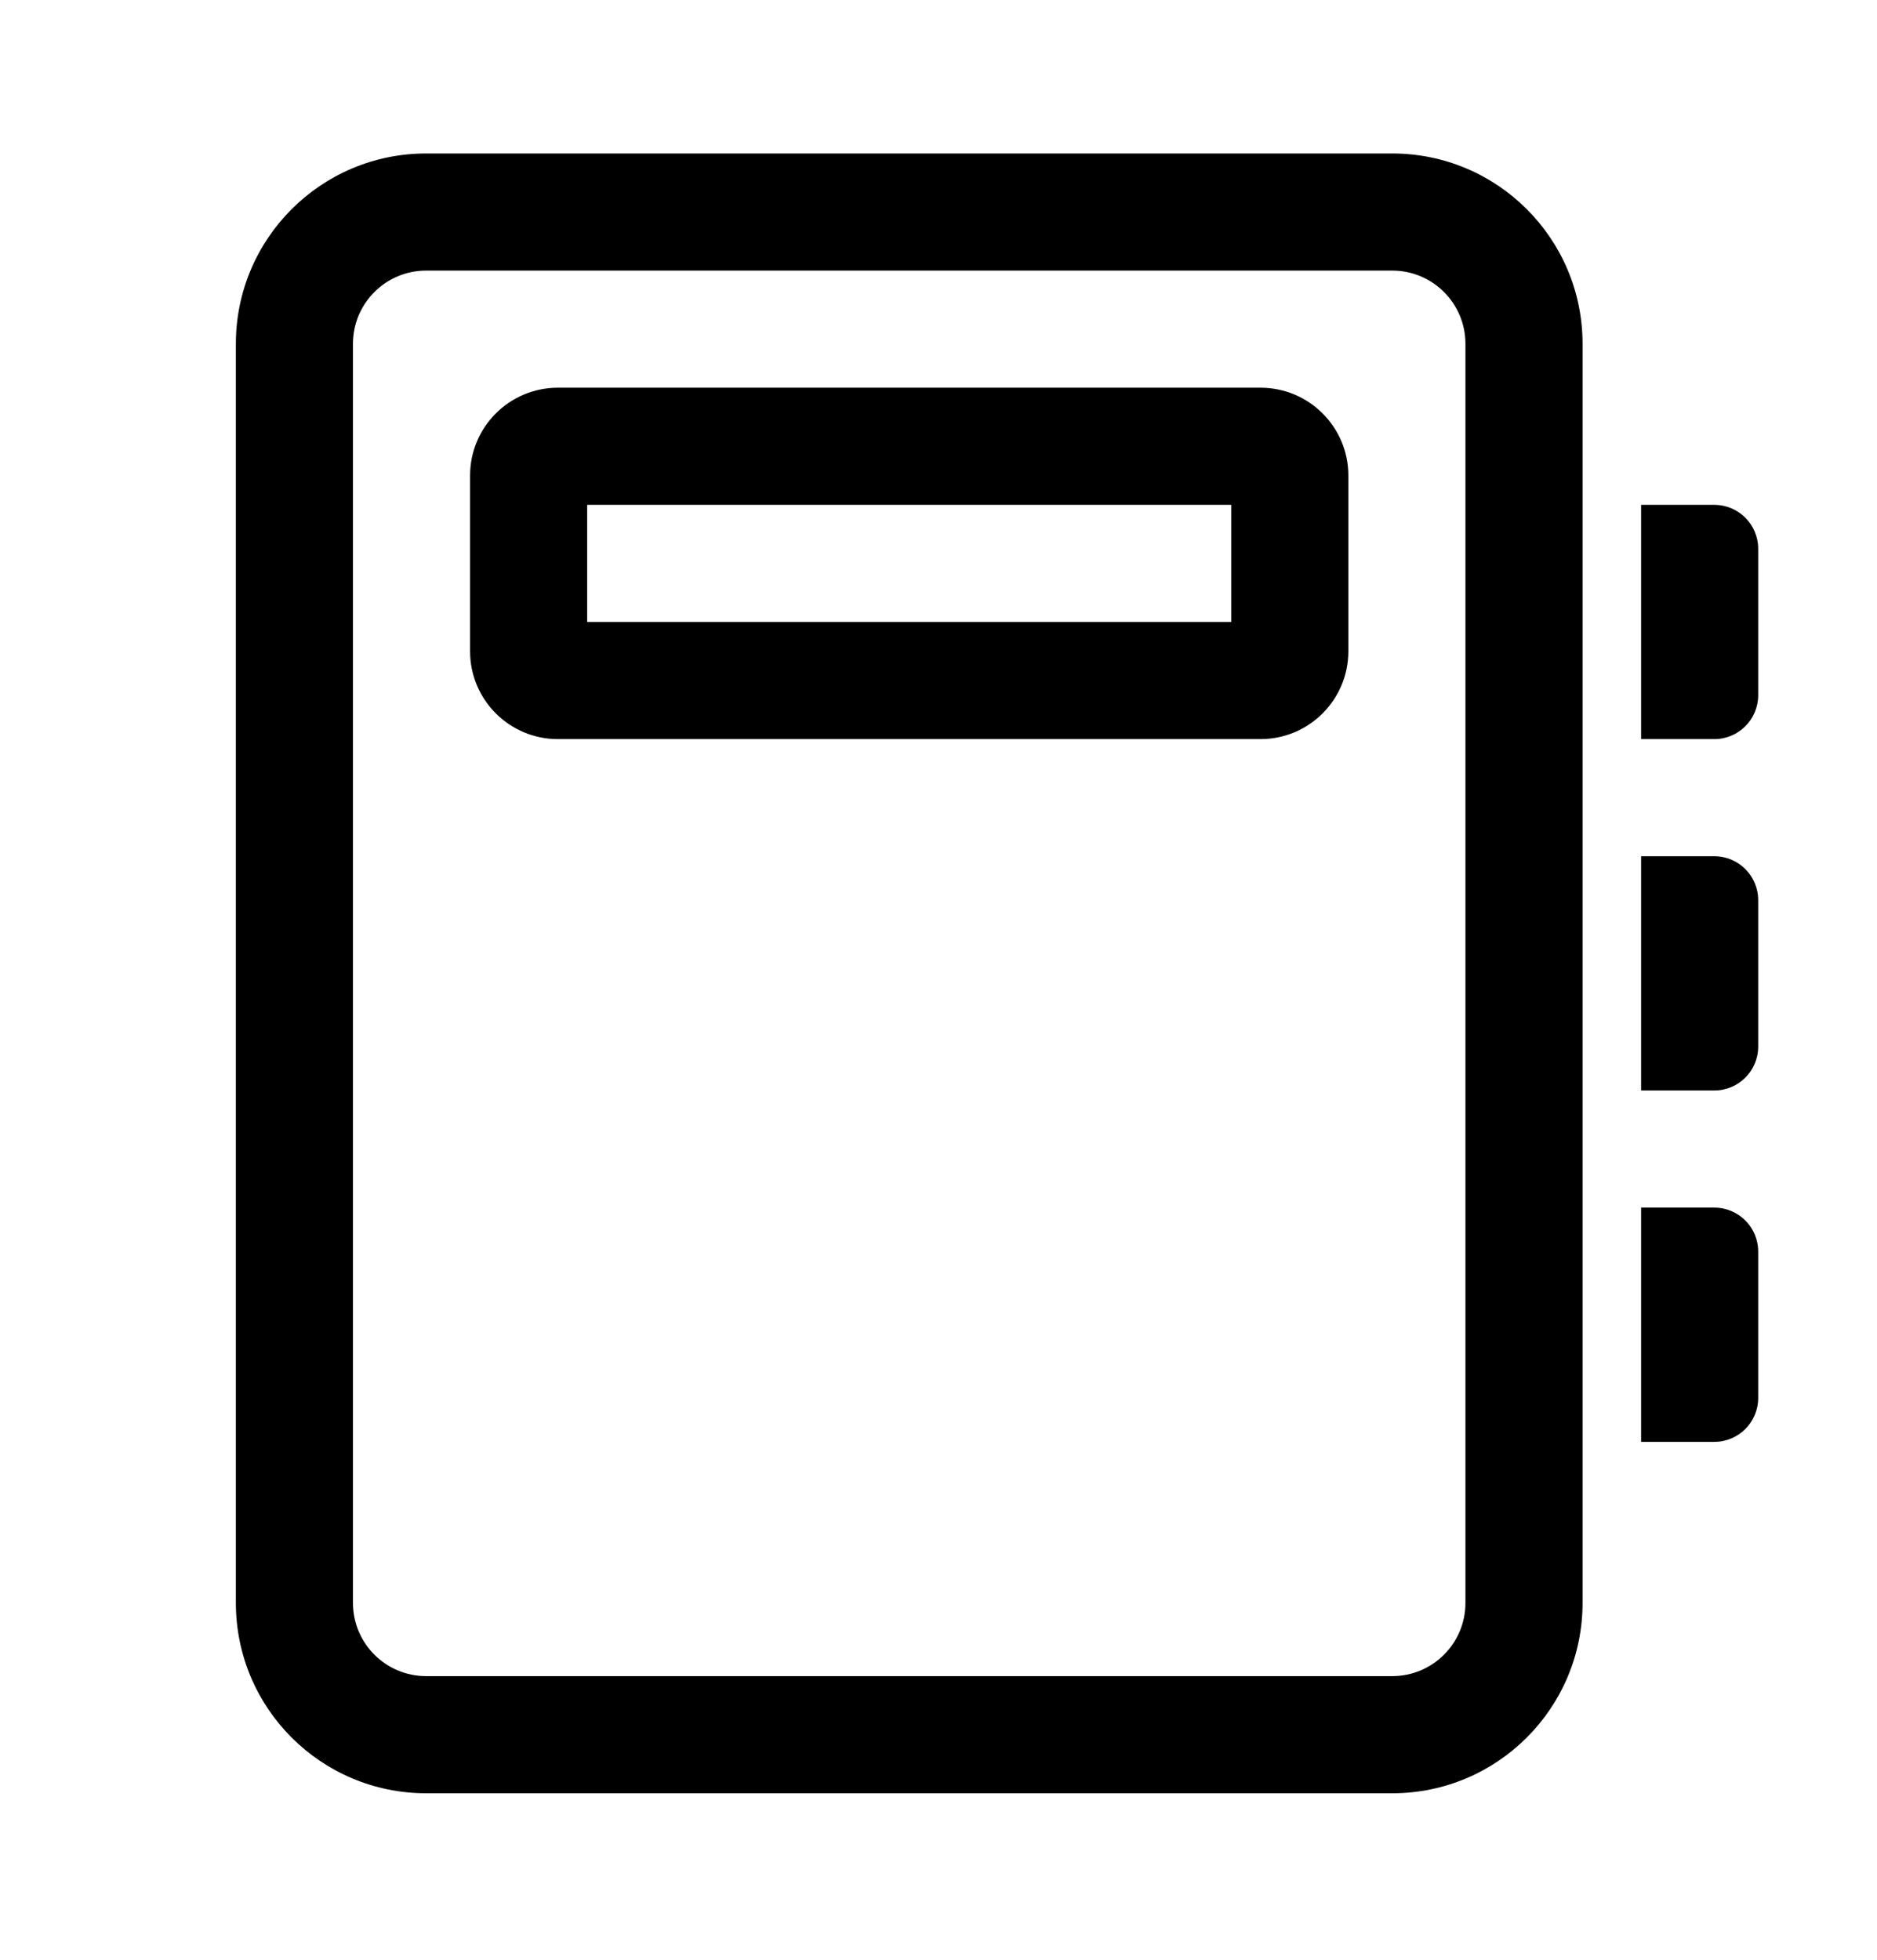 <svg xmlns="http://www.w3.org/2000/svg" width="68" height="71" viewBox="0 0 68 71" fill="none"><path d="M17.03 17.225C17.03 15.468 18.454 14.043 20.212 14.043H45.666C47.423 14.043 48.848 15.468 48.848 17.225V23.589C48.848 25.346 47.423 26.771 45.666 26.771H20.212C18.454 26.771 17.03 25.346 17.03 23.589V17.225ZM21.272 18.286V22.528H44.605V18.286H21.272ZM8.545 12.453C8.545 8.645 11.632 5.559 15.439 5.559H50.439C54.246 5.559 57.333 8.645 57.333 12.453V58.059C57.333 61.866 54.246 64.953 50.439 64.953H15.439C11.631 64.953 8.545 61.866 8.545 58.059V12.453ZM15.439 9.801C13.975 9.801 12.787 10.988 12.787 12.453V58.059C12.787 59.523 13.975 60.71 15.439 60.71H50.439C51.903 60.71 53.09 59.523 53.09 58.059V12.453C53.09 10.988 51.903 9.801 50.439 9.801H15.439ZM62.105 18.286H59.454V26.771H62.105C62.984 26.771 63.696 26.058 63.696 25.18V19.877C63.696 18.998 62.984 18.286 62.105 18.286ZM59.454 31.013H62.105C62.984 31.013 63.696 31.725 63.696 32.604V37.907C63.696 38.786 62.984 39.498 62.105 39.498H59.454V31.013ZM62.105 43.74H59.454V52.225H62.105C62.984 52.225 63.696 51.513 63.696 50.634V45.331C63.696 44.453 62.984 43.74 62.105 43.74Z" fill="black"></path></svg>